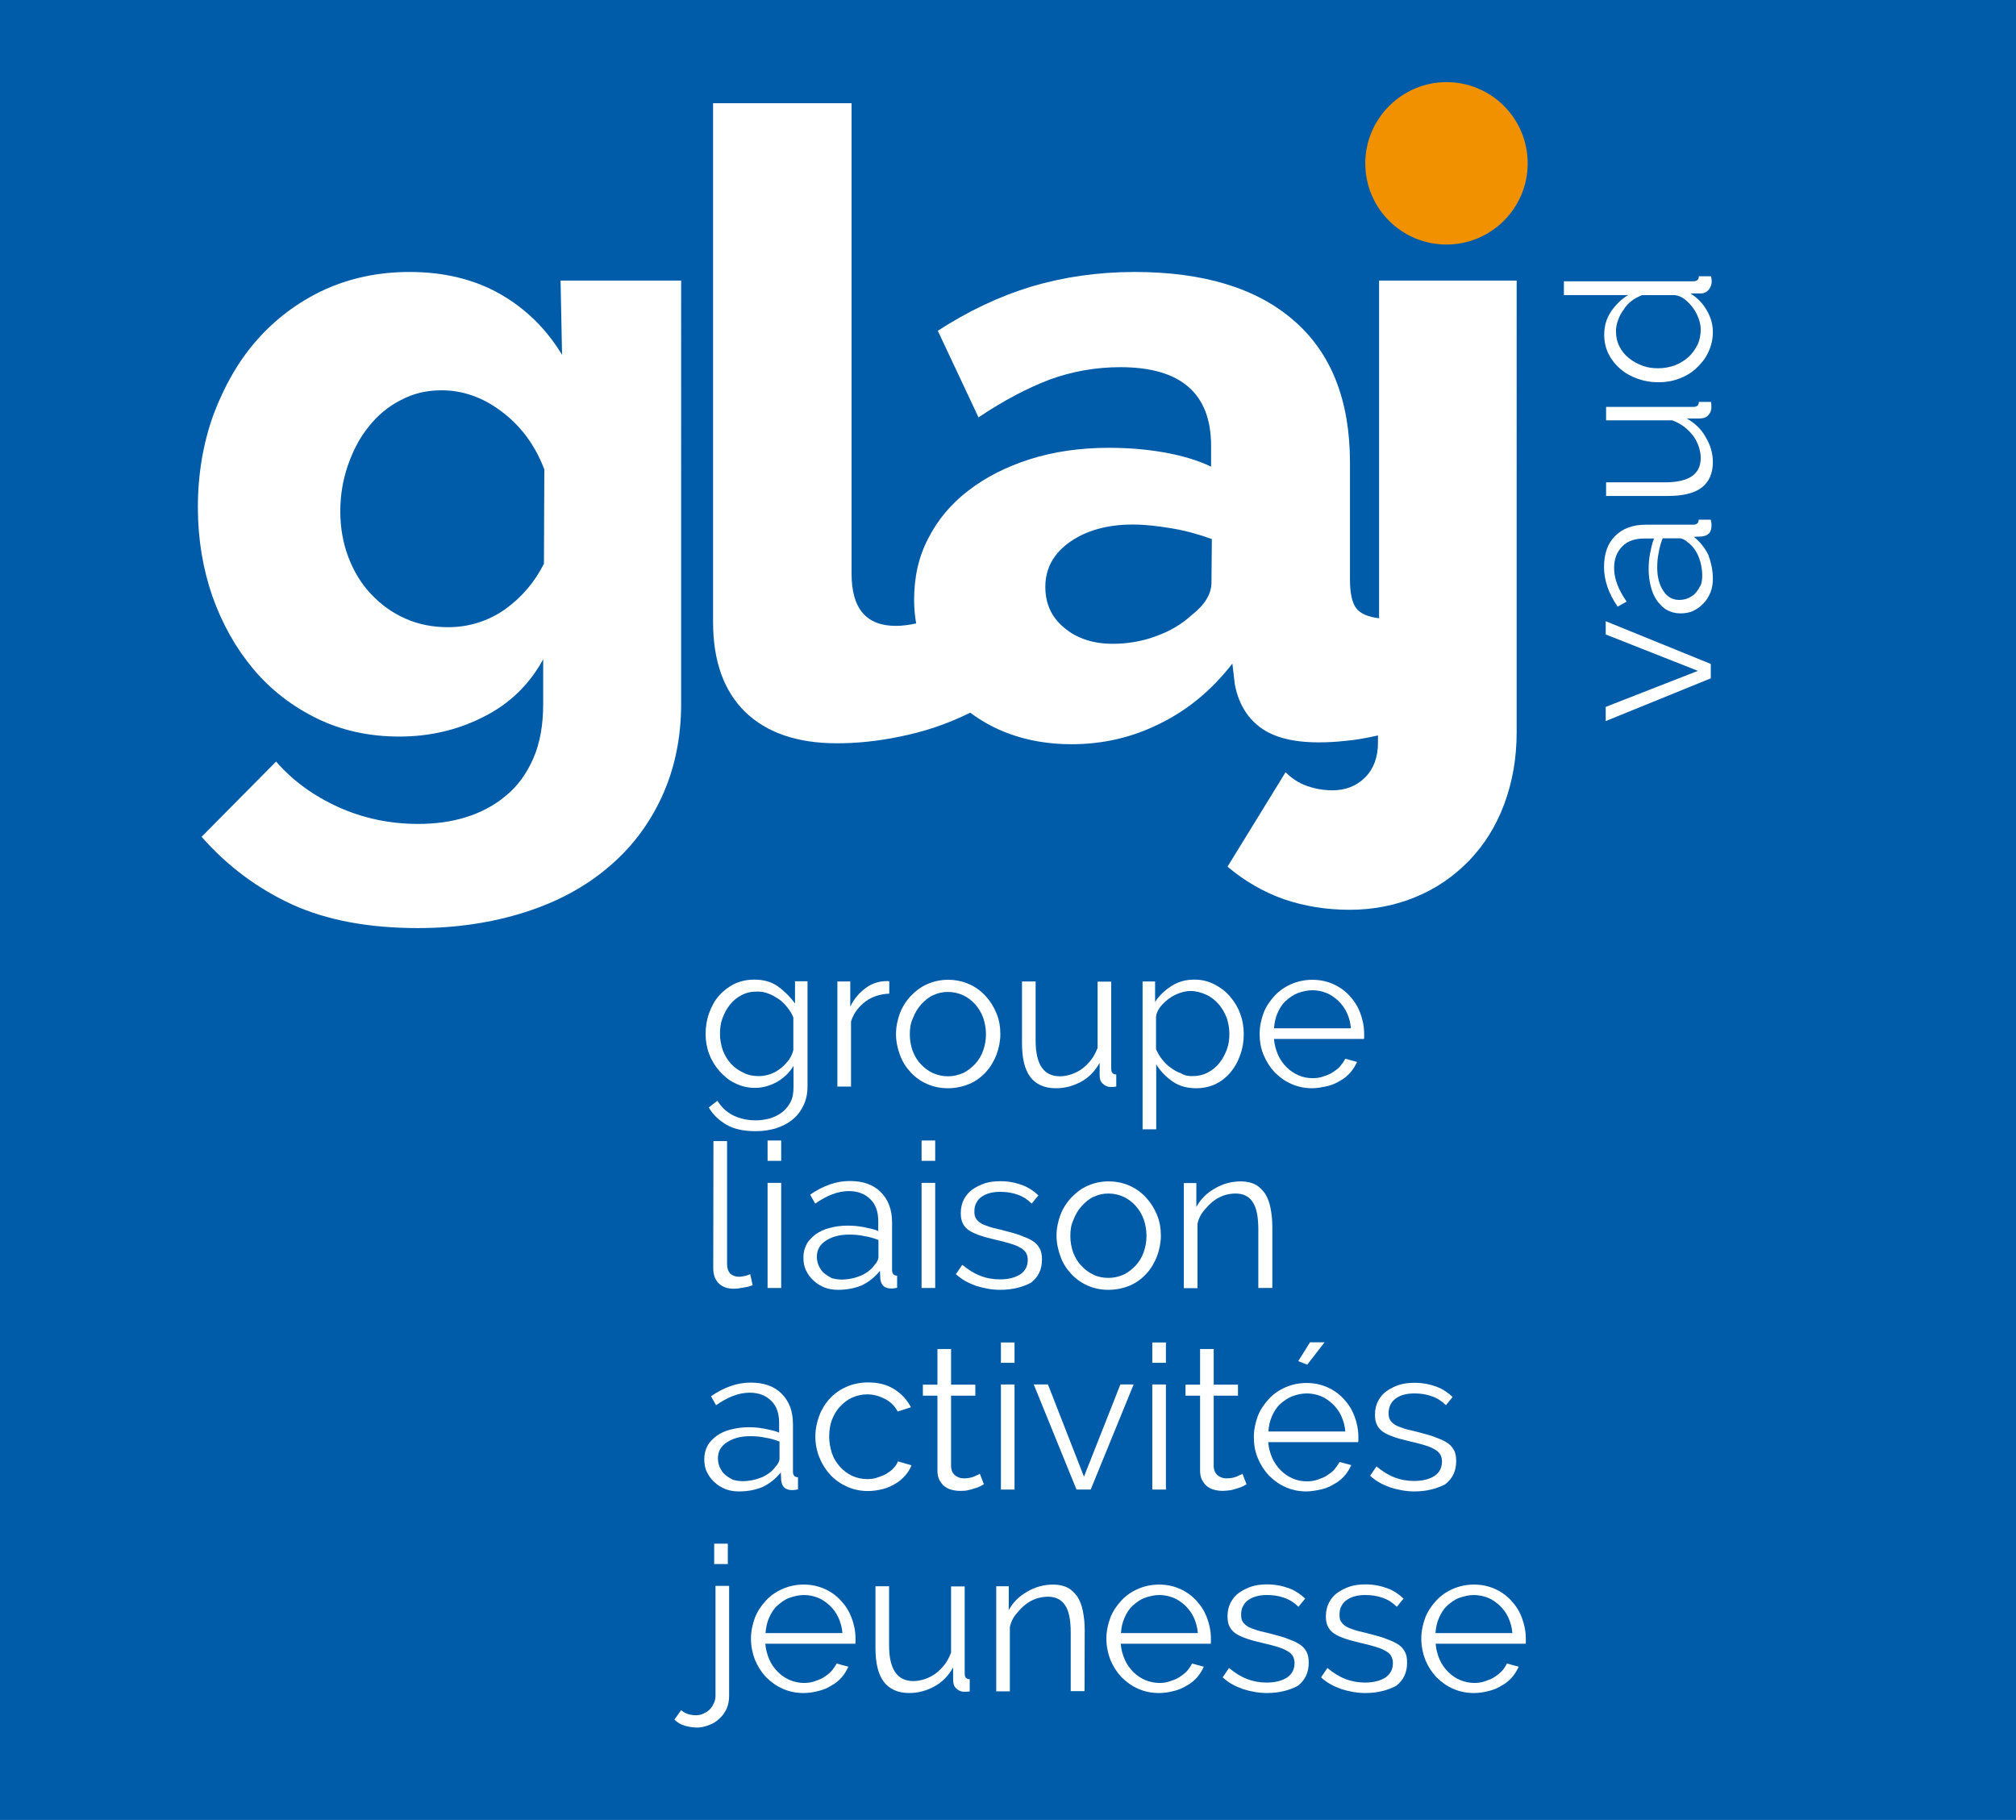 <?xml version="1.0" encoding="UTF-8"?> <!-- Generator: Adobe Illustrator 24.1.0, SVG Export Plug-In . SVG Version: 6.00 Build 0) --> <svg xmlns="http://www.w3.org/2000/svg" xmlns:xlink="http://www.w3.org/1999/xlink" version="1.1" id="Calque_1" x="0px" y="0px" viewBox="0 0 1080 975" style="enable-background:new 0 0 1080 975;" xml:space="preserve"> <style type="text/css"> .st0{fill:#005CA8;} .st1{enable-background:new ;} .st2{fill:#FFFFFF;} .st3{fill:#F29100;} </style> <rect class="st0" width="1080" height="975"></rect> <g class="st1"> <path class="st2" d="M404.5,582.8c-3.8,0-7.4-0.8-10.7-2.5c-3.3-1.5-5.9-3.8-8.4-6.5c-2.3-2.7-4.2-5.7-5.5-9.2 c-1.3-3.4-1.9-7.1-1.9-10.7c0-3.8,0.6-7.6,1.9-11.2c1.3-3.6,3-6.7,5.3-9.3s5.2-4.8,8.2-6.3c3.3-1.5,6.7-2.3,10.7-2.3 c4.8,0,9,1.1,12.6,3.6c3.4,2.5,6.5,5.5,9.2,9.2v-11.9h6.7v56.5c0,3.8-0.8,7.3-2.3,10.3c-1.5,3-3.4,5.5-5.9,7.4 c-2.5,2.1-5.3,3.4-8.8,4.6c-3.4,1-6.9,1.5-10.7,1.5c-6.5,0-11.6-1.1-15.6-3.4c-4-2.3-7.3-5.3-9.6-9.3l4.6-3.6 c2.3,3.6,5.2,6.3,8.8,8c3.6,1.7,7.6,2.5,11.8,2.5c2.7,0,5.3-0.4,7.8-1.1c2.5-0.8,4.6-1.9,6.5-3.4s3.3-3.4,4.4-5.5 c1.1-2.1,1.5-5,1.5-8V571c-2.1,3.6-5.2,6.5-8.8,8.6C412.5,581.7,408.5,582.8,404.5,582.8z M406.5,576.5c2.1,0,4.2-0.4,6.3-1.1 c2.1-0.8,4-1.9,5.7-3.3c1.7-1.3,3-2.9,4.2-4.4c1.1-1.7,1.9-3.4,2.3-5.2v-17.4c-0.8-2.1-1.9-3.8-3.3-5.5c-1.3-1.7-2.9-3.3-4.6-4.4 c-1.7-1.1-3.6-2.3-5.5-2.9c-1.9-0.8-4-1.1-5.9-1.1c-3.3,0-5.9,0.6-8.4,1.9c-2.5,1.3-4.6,3-6.3,5.2c-1.7,2.1-3,4.6-4,7.3 c-1,2.7-1.3,5.5-1.3,8.4c0,3,0.6,5.9,1.5,8.6c1,2.7,2.5,5.2,4.4,7.3c1.9,2.1,4.2,3.6,6.7,4.8C400.7,576,403.6,576.5,406.5,576.5z"></path> <path class="st2" d="M476.7,532.3c-5,0.2-9.3,1.5-13,4.2c-3.6,2.7-6.3,6.1-7.8,10.7v34.9h-7.3v-56.3h6.9v13.5 c2.1-4.4,5-7.6,8.4-10.1s7.3-3.6,11.2-3.6c0.6,0,1,0,1.3,0.2v6.5L476.7,532.3L476.7,532.3z"></path> <path class="st2" d="M507.8,583c-4.2,0-7.8-0.8-11.2-2.3c-3.4-1.5-6.3-3.6-8.8-6.3c-2.5-2.7-4.4-5.7-5.7-9.3 c-1.3-3.4-2.1-7.3-2.1-11.1c0-4,0.8-7.6,2.1-11.2c1.3-3.4,3.4-6.7,5.9-9.3s5.3-4.8,8.8-6.3c3.4-1.5,7.1-2.3,11.1-2.3 s7.8,0.8,11.2,2.3c3.4,1.5,6.3,3.6,8.8,6.3c2.5,2.7,4.4,5.7,5.9,9.3c1.5,3.6,2.1,7.3,2.1,11.2c0,3.8-0.8,7.6-2.1,11.1 c-1.3,3.4-3.3,6.7-5.7,9.3s-5.3,4.8-8.8,6.3C515.6,582.2,511.8,583,507.8,583z M487.4,554.2c0,3.3,0.6,6.1,1.5,8.8 c1.1,2.7,2.5,5.2,4.4,7.1c1.9,2.1,4,3.6,6.5,4.8c2.5,1.1,5.2,1.7,8,1.7s5.5-0.6,8-1.7c2.5-1.1,4.6-2.9,6.5-4.8 c1.9-2.1,3.4-4.4,4.4-7.3c1-2.9,1.5-5.7,1.5-8.8c0-3-0.6-6.1-1.5-8.8c-1.1-2.9-2.5-5.2-4.4-7.3c-1.9-2.1-4-3.6-6.5-4.8 c-2.5-1.1-5.2-1.7-8-1.7s-5.3,0.6-7.8,1.7c-2.5,1.1-4.6,2.9-6.5,5c-1.9,2.1-3.4,4.6-4.4,7.3C487.8,548.1,487.4,550.9,487.4,554.2z"></path> <path class="st2" d="M565.6,583c-6.1,0-10.7-2.1-13.7-6.1c-3-4-4.4-10.1-4.4-18.1v-33h7.3v31.7c0,12.8,4.4,19.1,13,19.1 c2.1,0,4.2-0.4,6.3-1.1c2.1-0.8,4-1.7,5.7-3c1.7-1.3,3.4-3,4.8-4.8c1.3-1.7,2.5-4,3.4-6.3v-35.5h7.3v46.7c0,2.1,1,3,2.7,3v6.5 c-1,0.2-1.5,0.2-2.1,0.2c-0.6,0-1,0-1.1,0c-1.7,0-3-0.8-4.2-1.9s-1.5-2.7-1.5-4.6v-6.4c-2.5,4.4-5.7,7.8-9.9,10.1 C574.7,581.9,570.4,583,565.6,583z"></path> <path class="st2" d="M640.8,583c-4.8,0-9-1.1-12.6-3.6c-3.6-2.5-6.5-5.5-8.8-9.2V605h-7.3v-79.2h6.7v10.9c2.3-3.4,5.3-6.3,9-8.6 s7.6-3.3,12-3.3c3.8,0,7.4,0.8,10.7,2.5c3.3,1.7,6.1,3.8,8.4,6.5c2.3,2.7,4.2,5.7,5.5,9.3c1.3,3.4,1.9,7.3,1.9,10.9 c0,4-0.6,7.6-1.9,11.2c-1.3,3.6-3,6.7-5.2,9.3c-2.3,2.7-5,4.8-8,6.3C648,582.2,644.6,583,640.8,583z M638.8,576.5 c3,0,5.7-0.6,8.2-1.9s4.6-3,6.3-5.2c1.7-2.1,3-4.6,4-7.3c1-2.7,1.3-5.5,1.3-8.4c0-3-0.6-5.9-1.5-8.6c-1.1-2.7-2.5-5.2-4.4-7.3 c-1.9-2.1-4-3.8-6.7-5c-2.5-1.1-5.3-1.9-8.2-1.9c-1.9,0-3.8,0.4-5.9,1.1c-2.1,0.8-4,1.7-5.7,3c-1.7,1.3-3.3,2.7-4.6,4.4 c-1.3,1.7-2.1,3.4-2.3,5.3v17.4c1,2.1,1.9,3.8,3.3,5.5c1.3,1.7,2.9,3.3,4.6,4.4c1.7,1.3,3.4,2.3,5.5,3 C634.7,576.3,636.8,576.5,638.8,576.5z"></path> <path class="st2" d="M703,583c-4.2,0-7.8-0.8-11.2-2.3c-3.4-1.5-6.3-3.6-9-6.3c-2.5-2.7-4.4-5.7-5.9-9.3c-1.5-3.6-2.1-7.3-2.1-11.2 s0.8-7.6,2.1-11.2c1.3-3.4,3.4-6.5,5.9-9.2c2.5-2.7,5.5-4.8,9-6.3c3.4-1.5,7.3-2.3,11.2-2.3c4.2,0,7.8,0.8,11.2,2.3 c3.4,1.5,6.3,3.6,8.8,6.3s4.4,5.7,5.7,9.2c1.3,3.4,2.1,7.1,2.1,11.1c0,0.6,0,1.1,0,1.7c0,0.6,0,1-0.2,1.1h-48.1 c0.2,3,1,5.7,2.1,8.4c1.1,2.5,2.7,4.8,4.6,6.7c1.9,1.9,4,3.3,6.5,4.4c2.5,1.1,5,1.5,7.6,1.5c1.7,0,3.6-0.2,5.3-0.8 c1.7-0.6,3.4-1.1,5-2.1c1.5-1,2.9-1.9,4.2-3.3c1.1-1.3,2.1-2.7,2.9-4.2l6.3,1.7c-1,2.1-2.1,4-3.6,5.7c-1.5,1.7-3.4,3.3-5.5,4.4 c-2.1,1.3-4.4,2.3-6.9,2.9C708.5,582.4,705.8,583,703,583z M723.7,550.9c-0.2-3-1-5.7-2.1-8.2s-2.7-4.6-4.6-6.5 c-1.9-1.7-4-3.3-6.3-4.2c-2.5-1-5-1.5-7.6-1.5c-2.7,0-5.3,0.6-7.8,1.5c-2.5,1-4.6,2.5-6.5,4.2c-1.9,1.7-3.3,4-4.4,6.5 c-1.1,2.5-1.7,5.3-1.9,8.2H723.7z"></path> </g> <g class="st1"> <path class="st2" d="M382.2,611.3h7.3v66c0,2.1,0.6,3.8,1.7,5c1.2,1.1,2.9,1.7,4.8,1.7c0.8,0,1.7-0.2,2.9-0.4c1.1-0.2,2.1-0.6,3-1 l1.3,5.9c-1.3,0.6-3,1-5,1.3c-1.9,0.4-3.6,0.6-5.2,0.6c-3.4,0-6.1-1-8-2.9c-1.9-1.9-2.9-4.6-2.9-8L382.2,611.3L382.2,611.3z"></path> <path class="st2" d="M411.2,621.9v-10.9h7.3v10.9H411.2z M411.2,690v-56.3h7.3V690H411.2z"></path> <path class="st2" d="M449,691c-2.7,0-5.2-0.4-7.4-1.3c-2.3-1-4.2-2.1-5.9-3.8c-1.7-1.5-3-3.4-4-5.5c-1-2.1-1.3-4.4-1.3-6.9 s0.6-4.8,1.7-6.9c1.1-2.1,2.9-3.8,4.8-5.3c2.1-1.5,4.6-2.7,7.4-3.4c2.9-0.8,6.1-1.3,9.6-1.3c2.9,0,5.7,0.2,8.8,0.8 c2.9,0.6,5.5,1.1,7.8,2.1v-5.2c0-5-1.3-9-4.2-11.8c-2.9-2.9-6.7-4.4-11.6-4.4c-2.9,0-5.9,0.6-8.8,1.7c-3,1.1-6.1,2.9-9.2,5 l-2.7-4.8c7.3-5,14.3-7.3,21.2-7.3c7.1,0,12.6,1.9,16.6,5.9s6.1,9.3,6.1,16.4v25.4c0,2.1,1,3,2.7,3v6.5c-1.1,0.2-2.1,0.4-2.9,0.4 c-1.9,0-3.3-0.4-4.4-1.3c-1-1-1.5-2.3-1.7-3.8l-0.2-4.4c-2.7,3.4-5.9,5.9-9.7,7.8C457.8,690.2,453.4,691,449,691z M450.7,685.5 c3.8,0,7.3-0.8,10.5-2.1c3.3-1.5,5.7-3.4,7.3-5.7c0.6-0.6,1.1-1.3,1.5-2.1c0.4-0.8,0.6-1.5,0.6-2.1v-9.2c-2.5-1-5-1.7-7.6-2.1 c-2.7-0.6-5.3-0.8-8-0.8c-5.2,0-9.3,1.1-12.6,3.3c-3.3,2.1-4.8,5-4.8,8.6c0,1.7,0.4,3.4,1,4.8c0.8,1.5,1.5,2.9,2.9,4 s2.7,1.9,4.2,2.7C447.1,685.1,448.8,685.5,450.7,685.5z"></path> <path class="st2" d="M493.7,621.9v-10.9h7.3v10.9H493.7z M493.7,690v-56.3h7.3V690H493.7z"></path> <path class="st2" d="M535.8,691c-4.4,0-8.6-0.8-12.8-2.1c-4.2-1.5-7.8-3.4-10.9-6.3l3.4-5c3.3,2.7,6.3,4.6,9.7,5.9 c3.3,1.3,6.9,1.9,10.5,1.9c4.6,0,8.2-1,10.9-2.7c2.7-1.9,4-4.4,4-7.8c0-1.5-0.4-2.9-1.1-4c-0.8-1-1.7-1.9-3.3-2.7 c-1.3-0.8-3.3-1.5-5.3-2.1c-2.1-0.6-4.6-1.3-7.4-1.9c-3.3-0.8-6.1-1.5-8.4-2.3c-2.3-0.8-4.4-1.7-5.9-2.7c-1.5-1-2.7-2.3-3.4-3.8 c-0.8-1.5-1.1-3.3-1.1-5.5c0-2.9,0.6-5.3,1.7-7.4c1.1-2.1,2.7-4,4.6-5.3c1.9-1.3,4.2-2.5,6.7-3.3s5.3-1.1,8.2-1.1 c4.4,0,8.2,0.8,11.8,2.1c3.4,1.3,6.3,3.3,8.6,5.5l-3.6,4.4c-2.1-2.1-4.6-3.8-7.6-4.8c-3-1.1-6.1-1.5-9.3-1.5 c-1.9,0-3.8,0.2-5.3,0.6c-1.7,0.4-3,1-4.4,1.9s-2.3,1.9-3,3.3c-0.8,1.3-1.1,2.9-1.1,4.8c0,1.5,0.2,2.7,0.8,3.6 c0.6,1,1.3,1.7,2.5,2.5c1.1,0.8,2.7,1.3,4.4,1.9c1.7,0.6,3.8,1.1,6.5,1.7c3.6,1,6.7,1.7,9.6,2.7c2.7,1,5,1.9,6.9,3 c1.9,1.1,3.3,2.5,4.2,4.2c1,1.7,1.3,3.6,1.3,6.1c0,5.2-1.9,9.3-5.9,12.4C547.9,689.5,542.5,691,535.8,691z"></path> <path class="st2" d="M593.8,691c-4.2,0-7.8-0.8-11.2-2.3s-6.3-3.6-8.8-6.3s-4.4-5.7-5.7-9.3c-1.3-3.6-2.1-7.3-2.1-11.1 c0-4,0.8-7.6,2.1-11.2c1.3-3.4,3.4-6.7,5.9-9.3s5.3-4.8,8.8-6.3c3.4-1.5,7.1-2.3,11.1-2.3s7.8,0.8,11.2,2.3 c3.4,1.5,6.3,3.6,8.8,6.3c2.5,2.7,4.4,5.7,5.9,9.3c1.5,3.6,2.1,7.3,2.1,11.2c0,3.8-0.8,7.6-2.1,11.1c-1.3,3.4-3.3,6.7-5.7,9.3 c-2.5,2.7-5.3,4.8-8.8,6.3C601.7,690.2,597.8,691,593.8,691z M573.4,662.2c0,3.3,0.6,6.1,1.5,8.8c1.1,2.7,2.5,5.2,4.4,7.1 c1.9,2.1,4,3.6,6.5,4.8s5.2,1.7,8,1.7c2.9,0,5.5-0.6,8-1.7c2.5-1.1,4.6-2.9,6.5-4.8c1.9-2.1,3.4-4.4,4.4-7.3c1-2.9,1.5-5.7,1.5-8.8 c0-3-0.6-6.1-1.5-8.8c-1.1-2.9-2.5-5.2-4.4-7.3c-1.9-2.1-4-3.6-6.5-4.8c-2.5-1.1-5.2-1.7-8-1.7c-2.9,0-5.3,0.6-7.8,1.7 c-2.5,1.1-4.6,2.9-6.5,5c-1.9,2.1-3.4,4.6-4.4,7.3C573.8,656.1,573.4,658.9,573.4,662.2z"></path> <path class="st2" d="M681.4,690h-7.3v-31.5c0-6.7-1-11.6-3-14.5c-1.9-3-5-4.6-9.2-4.6c-2.1,0-4.4,0.4-6.5,1.1 c-2.1,0.8-4.2,1.9-5.9,3.4c-1.9,1.5-3.4,3.3-5,5.2c-1.5,1.9-2.5,4.2-3,6.5v34.5h-7.3v-56.3h6.7v12.8c2.3-4.2,5.5-7.4,9.9-9.9 c4.2-2.5,9-3.8,13.9-3.8c3,0,5.7,0.6,7.8,1.7c2.1,1.1,3.8,2.9,5.2,4.8c1.3,2.1,2.3,4.6,2.9,7.6c0.6,3,1,6.3,1,10.1v32.8L681.4,690 L681.4,690z"></path> </g> <g class="st1"> <path class="st2" d="M395.9,799c-2.7,0-5.2-0.4-7.4-1.3c-2.3-1-4.2-2.1-5.9-3.8c-1.7-1.5-3-3.4-4-5.5c-1-2.1-1.3-4.4-1.3-6.9 s0.6-4.8,1.7-6.9c1.1-2.1,2.9-3.8,4.8-5.3c2.1-1.5,4.6-2.7,7.4-3.4s6.1-1.3,9.6-1.3c2.9,0,5.7,0.2,8.8,0.8c2.9,0.6,5.5,1.1,7.8,2.1 v-5.2c0-5-1.3-9-4.2-11.8c-2.9-2.9-6.7-4.4-11.6-4.4c-2.9,0-5.9,0.6-8.8,1.7c-3,1.1-6.1,2.9-9.2,5l-2.7-4.8 c7.3-5,14.3-7.3,21.2-7.3c7.1,0,12.6,1.9,16.6,5.9c4,4,6.1,9.3,6.1,16.4v25.4c0,2.1,1,3,2.7,3v6.5c-1.1,0.2-2.1,0.4-2.9,0.4 c-1.9,0-3.3-0.4-4.4-1.3c-1-1-1.5-2.3-1.7-3.8l-0.2-4.4c-2.7,3.4-5.9,5.9-9.7,7.8C404.7,798.2,400.5,799,395.9,799z M397.7,793.5 c3.8,0,7.3-0.8,10.5-2.1c3.3-1.5,5.7-3.4,7.3-5.7c0.6-0.6,1.1-1.3,1.5-2.1c0.4-0.8,0.6-1.5,0.6-2.1v-9.2c-2.5-1-5-1.7-7.6-2.1 c-2.7-0.6-5.3-0.8-8-0.8c-5.2,0-9.3,1.1-12.6,3.3c-3.3,2.1-4.8,5-4.8,8.6c0,1.7,0.4,3.4,1,4.8c0.8,1.5,1.5,2.9,2.9,4 c1.3,1.1,2.7,1.9,4.2,2.7C394,793.1,395.9,793.5,397.7,793.5z"></path> <path class="st2" d="M436.8,769.6c0-4,0.8-7.6,2.1-11.2c1.3-3.4,3.3-6.7,5.7-9.2c2.5-2.7,5.5-4.8,9-6.3c3.4-1.5,7.3-2.3,11.5-2.3 c5.3,0,9.9,1.1,13.9,3.6c4,2.5,6.9,5.7,9,9.7l-7.1,2.3c-1.5-2.9-3.8-5.2-6.7-6.7c-2.9-1.5-5.9-2.5-9.6-2.5c-2.9,0-5.5,0.6-8,1.7 c-2.5,1.1-4.6,2.7-6.5,4.8c-1.9,1.9-3.3,4.4-4.4,7.1c-1,2.7-1.5,5.7-1.5,9s0.6,6.1,1.5,9c1,2.9,2.5,5.2,4.4,7.3s4,3.6,6.5,4.8 c2.5,1.1,5.2,1.7,8,1.7c1.7,0,3.6-0.2,5.3-0.8c1.7-0.6,3.4-1.1,5-2.1s2.9-1.9,3.8-3c1.1-1.1,1.9-2.3,2.3-3.6l7.3,2.1 c-0.8,2.1-1.9,3.8-3.4,5.5c-1.5,1.7-3.3,3.3-5.3,4.4c-2.1,1.3-4.4,2.3-6.9,2.9s-5.2,1-7.6,1c-4.2,0-7.8-0.8-11.2-2.3 c-3.4-1.5-6.5-3.6-9-6.3c-2.5-2.7-4.4-5.7-5.9-9.3C437.6,777.5,436.8,773.6,436.8,769.6z"></path> <path class="st2" d="M527.1,795.2c-0.4,0.2-1.1,0.6-1.9,1c-0.8,0.4-1.7,0.8-2.9,1.1s-2.3,0.8-3.6,1c-1.3,0.4-2.9,0.4-4.4,0.4 c-1.5,0-3-0.2-4.6-0.6s-2.7-1.1-3.8-1.9c-1.1-0.8-1.9-2.1-2.7-3.4c-0.6-1.3-1-2.9-1-4.8v-40.3h-7.8v-5.9h7.8v-19.1h7.3v19.1h13v5.9 h-13v38.2c0.2,2.1,1,3.6,2.3,4.6c1.3,1,2.9,1.5,4.6,1.5c2.1,0,4-0.4,5.5-1c1.5-0.8,2.7-1.1,3-1.5L527.1,795.2z"></path> <path class="st2" d="M536.2,729.9v-10.7h7.3v10.9h-7.3V729.9z M536.2,798v-56.3h7.3V798H536.2z"></path> <path class="st2" d="M576.7,798l-22.9-56.3h7.6l19.3,49.4l19.5-49.4h7.1L584.3,798H576.7z"></path> <path class="st2" d="M617.3,729.9v-10.7h7.3v10.9h-7.3V729.9z M617.3,798v-56.3h7.3V798H617.3z"></path> <path class="st2" d="M667.8,795.2c-0.4,0.2-1.1,0.6-1.9,1c-0.8,0.4-1.7,0.8-2.9,1.1s-2.3,0.8-3.6,1c-1.3,0.2-2.9,0.4-4.4,0.4 s-3-0.2-4.6-0.6s-2.7-1.1-3.8-1.9s-1.9-2.1-2.7-3.4c-0.6-1.3-1-2.9-1-4.8v-40.3h-7.8v-5.9h7.8v-19.1h7.3v19.1h13v5.9h-13v38.2 c0.2,2.1,1,3.6,2.3,4.6s2.9,1.5,4.6,1.5c2.1,0,4-0.4,5.5-1c1.5-0.8,2.7-1.1,3-1.5L667.8,795.2z"></path> <path class="st2" d="M699.9,799c-4.2,0-7.8-0.8-11.2-2.3s-6.3-3.6-9-6.3c-2.5-2.7-4.4-5.7-5.9-9.3c-1.5-3.6-2.1-7.3-2.1-11.2 s0.8-7.6,2.1-11.2c1.3-3.4,3.4-6.5,5.9-9.2s5.5-4.8,9-6.3c3.4-1.5,7.3-2.3,11.2-2.3c4.2,0,7.8,0.8,11.2,2.3 c3.4,1.5,6.3,3.6,8.8,6.3s4.4,5.7,5.7,9.2c1.3,3.4,2.1,7.1,2.1,11.1c0,0.6,0,1.1,0,1.7c0,0.6,0,1-0.2,1.1h-48.1 c0.2,3,1,5.7,2.1,8.4c1.1,2.5,2.7,4.8,4.6,6.7c1.9,1.9,4,3.3,6.5,4.4s5,1.5,7.6,1.5c1.7,0,3.6-0.2,5.3-0.8c1.7-0.6,3.4-1.1,5-2.1 c1.5-1,2.9-1.9,4.2-3.3c1.1-1.3,2.1-2.7,2.9-4.2l6.3,1.7c-1,2.1-2.1,4-3.6,5.7c-1.5,1.7-3.4,3.3-5.5,4.4c-2.1,1.3-4.4,2.3-6.9,2.9 C705.5,798.4,702.6,799,699.9,799z M720.7,766.9c-0.2-3-1-5.7-2.1-8.2c-1.1-2.5-2.7-4.6-4.6-6.5c-1.9-1.7-4-3.3-6.3-4.2 c-2.5-1-5-1.5-7.6-1.5c-2.7,0-5.3,0.6-7.8,1.5c-2.5,1-4.6,2.5-6.5,4.2s-3.3,4-4.4,6.5c-1.1,2.5-1.7,5.3-1.9,8.2H720.7z M700.3,731.1l-4.8-1.9l6.3-10.1h7.8L700.3,731.1z"></path> <path class="st2" d="M757.7,799c-4.4,0-8.6-0.8-12.8-2.1c-4.2-1.5-7.8-3.4-10.9-6.3l3.4-5c3.3,2.7,6.3,4.6,9.7,5.9 c3.3,1.3,6.9,1.9,10.5,1.9c4.6,0,8.2-1,10.9-2.7c2.7-1.9,4-4.4,4-7.8c0-1.5-0.4-2.9-1.1-4c-0.8-1-1.7-1.9-3.3-2.7 c-1.3-0.8-3.3-1.5-5.3-2.1c-2.1-0.6-4.6-1.3-7.4-1.9c-3.3-0.8-6.1-1.5-8.4-2.3c-2.3-0.8-4.4-1.7-5.9-2.7c-1.5-1-2.7-2.3-3.4-3.8 c-0.8-1.5-1.1-3.3-1.1-5.5c0-2.9,0.6-5.3,1.7-7.4c1.1-2.1,2.7-4,4.6-5.3c1.9-1.3,4.2-2.5,6.7-3.3s5.3-1.1,8.2-1.1 c4.4,0,8.2,0.8,11.8,2.1c3.4,1.3,6.3,3.3,8.6,5.5l-3.6,4.4c-2.1-2.1-4.6-3.8-7.6-4.8c-3-1.1-6.1-1.5-9.3-1.5 c-1.9,0-3.8,0.2-5.3,0.6c-1.7,0.4-3,1-4.4,1.9c-1.3,1-2.3,1.9-3,3.3s-1.1,2.9-1.1,4.8c0,1.5,0.2,2.7,0.8,3.6c0.6,1,1.3,1.7,2.5,2.5 s2.7,1.3,4.4,1.9c1.7,0.6,3.8,1.1,6.5,1.7c3.6,1,6.7,1.7,9.6,2.7c2.7,1,5,1.9,6.9,3c1.9,1.1,3.3,2.5,4.2,4.2c1,1.7,1.3,3.6,1.3,6.1 c0,5.2-1.9,9.3-5.9,12.4C769.7,797.5,764.4,799,757.7,799z"></path> </g> <g class="st1"> <path class="st2" d="M373.5,925.5c-2.3,0-4.6-0.4-6.7-1c-2.1-0.6-4-1.7-5.5-3.3l3.6-5c1.1,1,2.5,1.7,3.8,2.1s2.7,0.6,4.2,0.6 c1.3,0,2.5-0.2,3.8-0.8c1.3-0.6,2.3-1.1,3.3-2.1s1.7-1.9,2.3-3.3c0.6-1.1,1-2.5,1-4v-59.1h7.3v58.8c0,2.5-0.4,4.8-1.3,6.9 c-1,2.1-2.1,3.8-3.8,5.3c-1.5,1.5-3.3,2.7-5.3,3.4C377.6,925.1,375.5,925.5,373.5,925.5z M382.6,837.9V827h7.3v10.9H382.6z"></path> <path class="st2" d="M430.5,907c-4.2,0-7.8-0.8-11.2-2.3c-3.4-1.5-6.3-3.6-9-6.3c-2.5-2.7-4.4-5.7-5.9-9.3 c-1.3-3.4-2.1-7.3-2.1-11.2s0.8-7.6,2.1-11.2c1.3-3.4,3.4-6.5,5.9-9.2s5.5-4.8,9-6.3c3.4-1.5,7.3-2.3,11.2-2.3 c4.2,0,7.8,0.8,11.2,2.3c3.4,1.5,6.3,3.6,8.8,6.3s4.4,5.7,5.7,9.2c1.3,3.4,2.1,7.1,2.1,11.1c0,0.6,0,1.1,0,1.7s0,1-0.2,1.1h-48.1 c0.2,3,1,5.7,2.1,8.4c1.1,2.5,2.7,4.8,4.6,6.7c1.9,1.9,4,3.3,6.5,4.4c2.5,1,5,1.5,7.6,1.5c1.7,0,3.6-0.2,5.3-0.8 c1.7-0.6,3.4-1.1,5-2.1c1.5-1,2.9-1.9,4.2-3.3c1.1-1.3,2.1-2.7,2.9-4.2l6.3,1.7c-1,2.1-2.1,4-3.6,5.7c-1.5,1.7-3.4,3.3-5.5,4.4 c-2.1,1.3-4.4,2.3-6.9,2.9C435.8,906.6,433.2,907,430.5,907z M451.3,874.9c-0.2-3-1-5.7-2.1-8.2c-1.1-2.5-2.7-4.6-4.6-6.5 c-1.9-1.7-4-3.3-6.3-4.2c-2.5-1-5-1.5-7.6-1.5s-5.3,0.6-7.8,1.5s-4.6,2.5-6.5,4.2s-3.3,4-4.4,6.5c-1.1,2.5-1.7,5.3-1.9,8.2H451.3z"></path> <path class="st2" d="M487.1,907c-6.1,0-10.7-2.1-13.7-6.1c-3-4-4.4-10.1-4.4-18.1v-33h7.3v31.7c0,12.8,4.4,19.1,13,19.1 c2.1,0,4.2-0.4,6.3-1.1c2.1-0.8,4-1.7,5.7-3c1.7-1.3,3.4-3,4.8-4.8c1.3-1.7,2.5-4,3.4-6.3v-35.5h7.3v46.7c0,2.1,1,3,2.7,3v6.5 c-1,0.2-1.5,0.2-2.1,0.2s-1,0-1.1,0c-1.7,0-3-0.8-4.2-1.9c-1.1-1.1-1.5-2.7-1.5-4.6v-6.5c-2.5,4.4-5.7,7.8-9.9,10.1 C496.3,905.8,491.9,907,487.1,907z"></path> <path class="st2" d="M581,906h-7.4v-31.5c0-6.7-1-11.6-3-14.5c-1.9-3-5-4.6-9.2-4.6c-2.1,0-4.4,0.4-6.5,1.1 c-2.1,0.8-4.2,1.9-5.9,3.4c-1.9,1.5-3.4,3.3-5,5.2c-1.5,1.9-2.5,4.2-3,6.5v34.5h-7.3v-56.3h6.7v12.8c2.3-4.2,5.5-7.4,9.9-9.9 c4.2-2.5,9-3.8,13.9-3.8c3,0,5.7,0.6,7.8,1.7c2.1,1.1,3.8,2.9,5.2,4.8c1.3,2.1,2.3,4.6,2.9,7.6c0.6,3.1,1,6.3,1,10.1L581,906 L581,906z"></path> <path class="st2" d="M620.9,907c-4.2,0-7.8-0.8-11.2-2.3s-6.3-3.6-9-6.3c-2.5-2.7-4.4-5.7-5.9-9.3c-1.3-3.4-2.1-7.3-2.1-11.2 s0.8-7.6,2.1-11.2c1.3-3.4,3.4-6.5,5.9-9.2s5.5-4.8,9-6.3c3.4-1.5,7.3-2.3,11.2-2.3c4.2,0,7.8,0.8,11.2,2.3s6.3,3.6,8.8,6.3 s4.4,5.7,5.7,9.2c1.3,3.4,2.1,7.1,2.1,11.1c0,0.6,0,1.1,0,1.7s0,1-0.2,1.1h-48.1c0.2,3,1,5.7,2.1,8.4c1.1,2.5,2.7,4.8,4.6,6.7 c1.9,1.9,4,3.3,6.5,4.4c2.5,1,5,1.5,7.6,1.5c1.7,0,3.6-0.2,5.3-0.8c1.7-0.6,3.4-1.1,5-2.1c1.5-1,2.9-1.9,4.2-3.3s2.1-2.7,2.9-4.2 l6.3,1.7c-1,2.1-2.1,4-3.6,5.7c-1.5,1.7-3.4,3.3-5.5,4.4c-2.1,1.3-4.4,2.3-6.9,2.9C626.2,906.6,623.8,907,620.9,907z M641.7,874.9 c-0.2-3-1-5.7-2.1-8.2s-2.7-4.6-4.6-6.5c-1.9-1.7-4-3.3-6.3-4.2s-5-1.5-7.6-1.5c-2.7,0-5.3,0.6-7.8,1.5s-4.6,2.5-6.5,4.2 c-1.9,1.7-3.3,4-4.4,6.5s-1.7,5.3-1.9,8.2H641.7z"></path> <path class="st2" d="M678.7,907c-4.4,0-8.6-0.8-12.8-2.1c-4.2-1.5-7.8-3.4-10.9-6.3l3.4-5c3.3,2.7,6.3,4.6,9.7,5.9 c3.4,1.3,6.9,1.9,10.5,1.9c4.6,0,8.2-1,10.9-2.7c2.7-1.9,4-4.4,4-7.8c0-1.5-0.4-2.9-1.1-4c-0.8-1.1-1.7-1.9-3.3-2.7 c-1.3-0.8-3.3-1.5-5.3-2.1c-2.1-0.6-4.6-1.3-7.4-1.9c-3.3-0.8-6.1-1.5-8.4-2.3c-2.3-0.8-4.4-1.7-5.9-2.7c-1.5-1-2.7-2.3-3.4-3.8 c-0.8-1.5-1.1-3.3-1.1-5.5c0-2.9,0.6-5.3,1.7-7.4c1.1-2.1,2.7-4,4.6-5.3c1.9-1.3,4.2-2.5,6.7-3.3s5.3-1.1,8.2-1.1 c4.4,0,8.2,0.8,11.8,2.1c3.4,1.3,6.3,3.3,8.6,5.5l-3.6,4.4c-2.1-2.1-4.6-3.8-7.6-4.8c-3-1.1-6.1-1.5-9.3-1.5 c-1.9,0-3.8,0.2-5.3,0.6c-1.7,0.4-3,1-4.4,1.9s-2.3,1.9-3,3.3c-0.8,1.3-1.1,2.9-1.1,4.8c0,1.5,0.2,2.7,0.8,3.6 c0.6,1,1.3,1.7,2.5,2.5c1.1,0.8,2.7,1.3,4.4,1.9c1.7,0.6,3.8,1.1,6.5,1.7c3.6,1,6.7,1.7,9.6,2.7c2.7,1,5,1.9,6.9,3 c1.9,1.1,3.3,2.5,4.2,4.2c1,1.7,1.3,3.6,1.3,6.1c0,5.2-1.9,9.3-5.9,12.4C690.7,905.5,685.4,907,678.7,907z"></path> <path class="st2" d="M731.4,907c-4.4,0-8.6-0.8-12.8-2.1c-4.2-1.5-7.8-3.4-10.9-6.3l3.4-5c3.3,2.7,6.3,4.6,9.7,5.9 c3.4,1.3,6.9,1.9,10.5,1.9c4.6,0,8.2-1,10.9-2.7c2.7-1.9,4-4.4,4-7.8c0-1.5-0.4-2.9-1.1-4s-1.7-1.9-3.3-2.7 c-1.3-0.8-3.3-1.5-5.3-2.1c-2.1-0.6-4.6-1.3-7.4-1.9c-3.3-0.8-6.1-1.5-8.4-2.3c-2.3-0.8-4.4-1.7-5.9-2.7c-1.5-1-2.7-2.3-3.4-3.8 c-0.8-1.5-1.1-3.3-1.1-5.5c0-2.9,0.6-5.3,1.7-7.4c1.1-2.1,2.7-4,4.6-5.3c1.9-1.3,4.2-2.5,6.7-3.3c2.5-0.8,5.3-1.1,8.2-1.1 c4.4,0,8.2,0.8,11.8,2.1c3.4,1.3,6.3,3.3,8.6,5.5l-3.6,4.4c-2.1-2.1-4.6-3.8-7.6-4.8c-3-1.1-6.1-1.5-9.3-1.5 c-1.9,0-3.8,0.2-5.3,0.6c-1.7,0.4-3,1-4.4,1.9s-2.3,1.9-3,3.3c-0.8,1.3-1.1,2.9-1.1,4.8c0,1.5,0.2,2.7,0.8,3.6 c0.6,1,1.3,1.7,2.5,2.5c1.1,0.8,2.7,1.3,4.4,1.9c1.7,0.6,3.8,1.1,6.5,1.7c3.6,1,6.7,1.7,9.6,2.7c2.7,1,5,1.9,6.9,3 c1.9,1.1,3.3,2.5,4.2,4.2c1,1.7,1.3,3.6,1.3,6.1c0,5.2-1.9,9.3-5.9,12.4C743.4,905.5,738.1,907,731.4,907z"></path> <path class="st2" d="M789.6,907c-4.2,0-7.8-0.8-11.2-2.3s-6.3-3.6-9-6.3c-2.5-2.7-4.4-5.7-5.9-9.3c-1.3-3.4-2.1-7.3-2.1-11.2 s0.8-7.6,2.1-11.2c1.3-3.4,3.4-6.5,5.9-9.2c2.5-2.7,5.5-4.8,9-6.3c3.4-1.5,7.3-2.3,11.2-2.3c4.2,0,7.8,0.8,11.2,2.3 s6.3,3.6,8.8,6.3s4.4,5.7,5.7,9.2s2.1,7.1,2.1,11.1c0,0.6,0,1.1,0,1.7s0,1-0.2,1.1h-48.1c0.2,3,1,5.7,2.1,8.4 c1.1,2.5,2.7,4.8,4.6,6.7c1.9,1.9,4,3.3,6.5,4.4c2.5,1,5,1.5,7.6,1.5c1.7,0,3.6-0.2,5.3-0.8c1.7-0.6,3.4-1.1,5-2.1 c1.5-1,2.9-1.9,4.2-3.3c1.3-1.3,2.1-2.7,2.9-4.2l6.3,1.7c-1,2.1-2.1,4-3.6,5.7c-1.5,1.7-3.4,3.3-5.5,4.4c-2.1,1.3-4.4,2.3-6.9,2.9 C794.9,906.6,792.3,907,789.6,907z M810.2,874.9c-0.2-3-1-5.7-2.1-8.2s-2.7-4.6-4.6-6.5c-1.9-1.7-4-3.3-6.3-4.2s-5-1.5-7.6-1.5 s-5.3,0.6-7.8,1.5s-4.6,2.5-6.5,4.2s-3.3,4-4.4,6.5s-1.7,5.3-1.9,8.2H810.2z"></path> </g> <g> <g> <path class="st2" d="M301.1,190.1c-8.4-13.9-19.5-24.8-33.2-32.6c-13.7-7.8-30-11.8-48.5-11.8c-16.8,0-32.1,3.3-46,9.7 c-13.9,6.5-25.8,15.5-35.7,26.7c-9.9,11.2-17.5,24.6-23.3,39.9c-5.5,15.2-8.4,31.9-8.4,49.8c0,17,2.7,33,7.8,47.7 c5.3,14.9,12.6,27.8,21.9,38.9c9.3,11.1,20.8,20,34.1,26.5s28.1,9.7,44.1,9.7s31.1-3.4,45-10.5c13.9-6.9,24.6-17.2,32.1-30.9v23.7 c0,11.5-1.7,21.2-5.3,29.4c-3.6,8.2-8.4,14.9-14.7,20c-6.1,5.2-13.4,9-21.4,11.5s-16.6,3.6-25.6,3.6c-15.1,0-29.4-3-42.7-9 c-13.4-6.1-24.4-14.1-33.4-24.4l-39.9,40.3c13.9,15.8,30.1,27.8,48.6,36.3c18.5,8.4,41,12.6,67.2,12.6c20.8,0,39.7-2.9,57.1-8.4 c17.4-5.5,32.3-13.5,44.5-23.8c12.4-10.3,22.1-22.9,29-37.8c6.9-14.9,10.5-31.5,10.5-50.2V150.3h-64.6L301.1,190.1L301.1,190.1z M291.4,302c-5,9.9-11.8,17.9-20.8,24.4c-9,6.3-19.3,9.6-30.5,9.6c-8.4,0-16-1.5-22.9-4.6c-6.9-3-13-7.4-18.3-13 c-5.3-5.5-9.3-12.2-12.2-19.7c-2.9-7.6-4.4-15.8-4.4-24.8c0-8.4,1.3-16.4,4-24.4c2.7-7.8,6.3-14.9,11.1-20.8 c4.8-6.1,10.5-10.9,17.2-14.3c6.7-3.6,13.9-5.3,21.9-5.3c11.5,0,22.3,3.8,32.4,11.5c10.1,7.6,17.8,17.9,22.7,30.9L291.4,302 L291.4,302z"></path> <path class="st2" d="M738.8,150.3v180.9c-5.7-0.6-10.1-2.5-12.2-5.3c-2.3-2.9-3.4-8.2-3.4-15.5v-62.6c0-33.4-10.1-58.8-30.1-76.1 c-20-17.4-48.5-26-85.3-26c-19.5,0-38,2.7-55.2,7.8c-17.4,5.3-34,13.2-50.2,23.7l21.8,46.4c13.4-9,26-15.6,38-20.2 c12-4.4,24.8-6.7,38-6.7c32.4,0,48.6,14.1,48.6,42.2v11.1c-7.1-3.4-15.5-5.9-25-7.6c-9.6-1.7-19.5-2.5-29.8-2.5 c-15.5,0-29.6,2.1-42.2,6.1c-12.6,4-23.7,9.6-33,16.8c-9.3,7.1-16.4,15.6-21.5,25.6c-5.2,9.9-7.6,20.8-7.6,33 c0,4.4,0.4,8.6,1.1,12.6c-3.8,0.8-7.4,1.3-10.9,1.3c-15.8,0-23.7-9.3-23.7-27.8V55.3H382v277.8c0,21,5.7,37,17.2,48.3 c11.5,11.1,27.8,16.8,49.2,16.8c10.5,0,21.8-1.1,33.8-3.6s23.5-5.9,37.6-12.8l0,0c6.1,4.6,13,8.4,20.6,11.2 c10.3,3.8,21.5,5.7,33.6,5.7c16.8,0,32.6-3.6,47.5-11.1c15.1-7.4,27.8-18.1,38.7-32.1l1.3,11.1c1.9,9.9,6.3,17.5,13.4,22.9 s17.5,8.2,31.5,8.2c4.4,0,9.2-0.2,14.3-0.8c5.2-0.4,11.2-1.5,17.5-2.9v4c0,7.6-2.3,13.9-6.9,18.5c-4.6,4.6-10.5,6.9-17.5,6.9 c-4.6,0-9.2-0.8-13.5-2.3c-4.4-1.5-8.2-4-11.6-7.4l-31.1,50.6c9,7.6,19.1,13.5,30.1,17.4c11.1,3.8,22.9,5.7,35.3,5.7 c12.6,0,24.4-2.3,35.5-6.9s20.4-11.1,28.6-19.5c8-8.4,14.3-18.3,18.7-30.1c4.4-11.8,6.7-24.6,6.7-38.6V150.3H738.8z M649,312.1 c0,6.1-3.6,12-10.7,17.5c-5,4.6-11.2,8.4-18.7,11.1c-7.6,2.9-15.5,4.2-23.5,4.2c-10.5,0-19.3-2.9-26-8.6 c-6.9-5.7-10.1-13-10.1-21.9c0-9.9,4.4-17.9,13.2-24.1c8.8-6.1,20-9.3,33.6-9.3c6.5,0,13.5,0.8,21.2,2.1 c7.6,1.3,14.7,3.3,21.2,5.7L649,312.1L649,312.1z"></path> </g> <g class="st1"> <path class="st2" d="M916.5,363.4l-56.3,22.9v-7.6l49.4-19.3l-49.4-19.5v-7.1l56.3,22.9V363.4z"></path> <path class="st2" d="M917.6,310c0,2.7-0.4,5.2-1.3,7.4s-2.1,4.2-3.8,5.9c-1.5,1.7-3.4,3-5.5,4c-2.1,1-4.4,1.3-6.9,1.3 s-4.8-0.6-6.9-1.7c-2.1-1.1-3.8-2.9-5.3-4.8c-1.5-2.1-2.7-4.6-3.4-7.4c-0.8-2.9-1.3-6.1-1.3-9.6c0-2.9,0.2-5.7,0.8-8.8 c0.6-2.9,1.1-5.5,2.1-7.8h-5.2c-5,0-9,1.3-11.8,4.2c-2.9,2.9-4.4,6.7-4.4,11.6c0,2.9,0.6,5.9,1.7,8.8c1.1,3,2.9,6.1,5,9.2 l-4.8,2.7c-5-7.3-7.3-14.3-7.3-21.2c0-7.1,1.9-12.6,5.9-16.6s9.3-6.1,16.4-6.1h25.4c2.1,0,3-1,3-2.7h6.5c0.2,1.1,0.4,2.1,0.4,2.9 c0,1.9-0.4,3.3-1.3,4.4c-1,1-2.3,1.5-3.8,1.7l-4.4,0.2c3.4,2.7,5.9,5.9,7.8,9.7C916.6,301.2,917.6,305.4,917.6,310z M911.9,308.3 c0-3.8-0.8-7.3-2.1-10.5c-1.5-3.3-3.4-5.7-5.7-7.3c-0.6-0.6-1.3-1.1-2.1-1.5c-0.8-0.4-1.5-0.6-2.1-0.6h-9.2c-1,2.5-1.7,5-2.1,7.6 c-0.6,2.7-0.8,5.3-0.8,8c0,5.2,1.1,9.3,3.3,12.6c2.1,3.3,5,4.8,8.6,4.8c1.7,0,3.4-0.4,4.8-1c1.5-0.8,2.9-1.5,4-2.9 c1.1-1.3,1.9-2.7,2.7-4.2C911.7,311.9,911.9,310.2,911.9,308.3z"></path> <path class="st2" d="M917.6,247.6c0,6.1-2.1,10.7-6.1,13.7c-4,3-10.1,4.4-18.1,4.4h-33v-7.3H892c12.8,0,19.1-4.4,19.1-13 c0-2.1-0.4-4.2-1.1-6.3c-0.8-2.1-1.7-4-3-5.7c-1.3-1.7-3-3.4-4.8-4.8s-4-2.5-6.3-3.4h-35.5V218h46.7c2.1,0,3-1,3-2.7h6.5 c0.2,1,0.2,1.5,0.2,2.1c0,0.6,0,1,0,1.1c0,1.7-0.8,3-1.9,4.2c-1.1,1.1-2.7,1.5-4.6,1.5h-6.7c4.4,2.5,7.8,5.7,10.1,9.9 C916.3,238.4,917.6,242.8,917.6,247.6z"></path> <path class="st2" d="M917.6,177.9c0,3.8-0.8,7.4-2.5,10.9c-1.5,3.3-3.8,6.1-6.5,8.6s-5.7,4.2-9.2,5.5c-3.4,1.3-7.1,1.9-10.9,1.9 c-4,0-7.6-0.6-11.2-1.9s-6.7-3-9.3-5.3c-2.7-2.3-4.8-5-6.3-8c-1.5-3-2.3-6.5-2.3-10.3c0-4.8,1.3-9,3.8-12.6s5.5-6.5,9-8.6h-34.4 v-7.4h69.3c2.1,0,3-1,3-2.7h6.5c0.2,1.1,0.4,1.9,0.4,2.7c0,1.7-0.6,3.3-1.7,4.6c-1.1,1.3-2.5,1.9-4,1.9h-5.7 c3.6,2.3,6.7,5.3,8.8,9.2C916.5,169.9,917.6,173.9,917.6,177.9z M911.1,176.4c0-1.7-0.4-3.8-1.1-5.7c-0.8-2.1-1.7-4-3-5.7 c-1.3-1.7-2.7-3.3-4.4-4.6c-1.7-1.3-3.4-2.1-5.5-2.3h-17.4c-1.9,0.8-3.8,1.7-5.5,3c-1.7,1.3-3.3,2.9-4.4,4.8 c-1.3,1.7-2.3,3.6-3,5.7c-0.8,2.1-1.1,4-1.1,5.9c0,3,0.6,5.7,1.9,8.2c1.3,2.5,3,4.6,5.2,6.3c2.1,1.7,4.6,3,7.3,4 c2.7,1,5.5,1.3,8.4,1.3c3,0,5.9-0.6,8.6-1.5c2.7-1.1,5.2-2.5,7.3-4.4c2.1-1.9,3.6-4,5-6.7C910.6,182.1,911.1,179.3,911.1,176.4z"></path> </g> <path class="st3" d="M731.4,87.5c0,24.1,19.5,43.5,43.5,43.5s43.5-19.5,43.5-43.5S799,44,774.9,44C751.1,44,731.4,63.5,731.4,87.5z "></path> </g> </svg> 